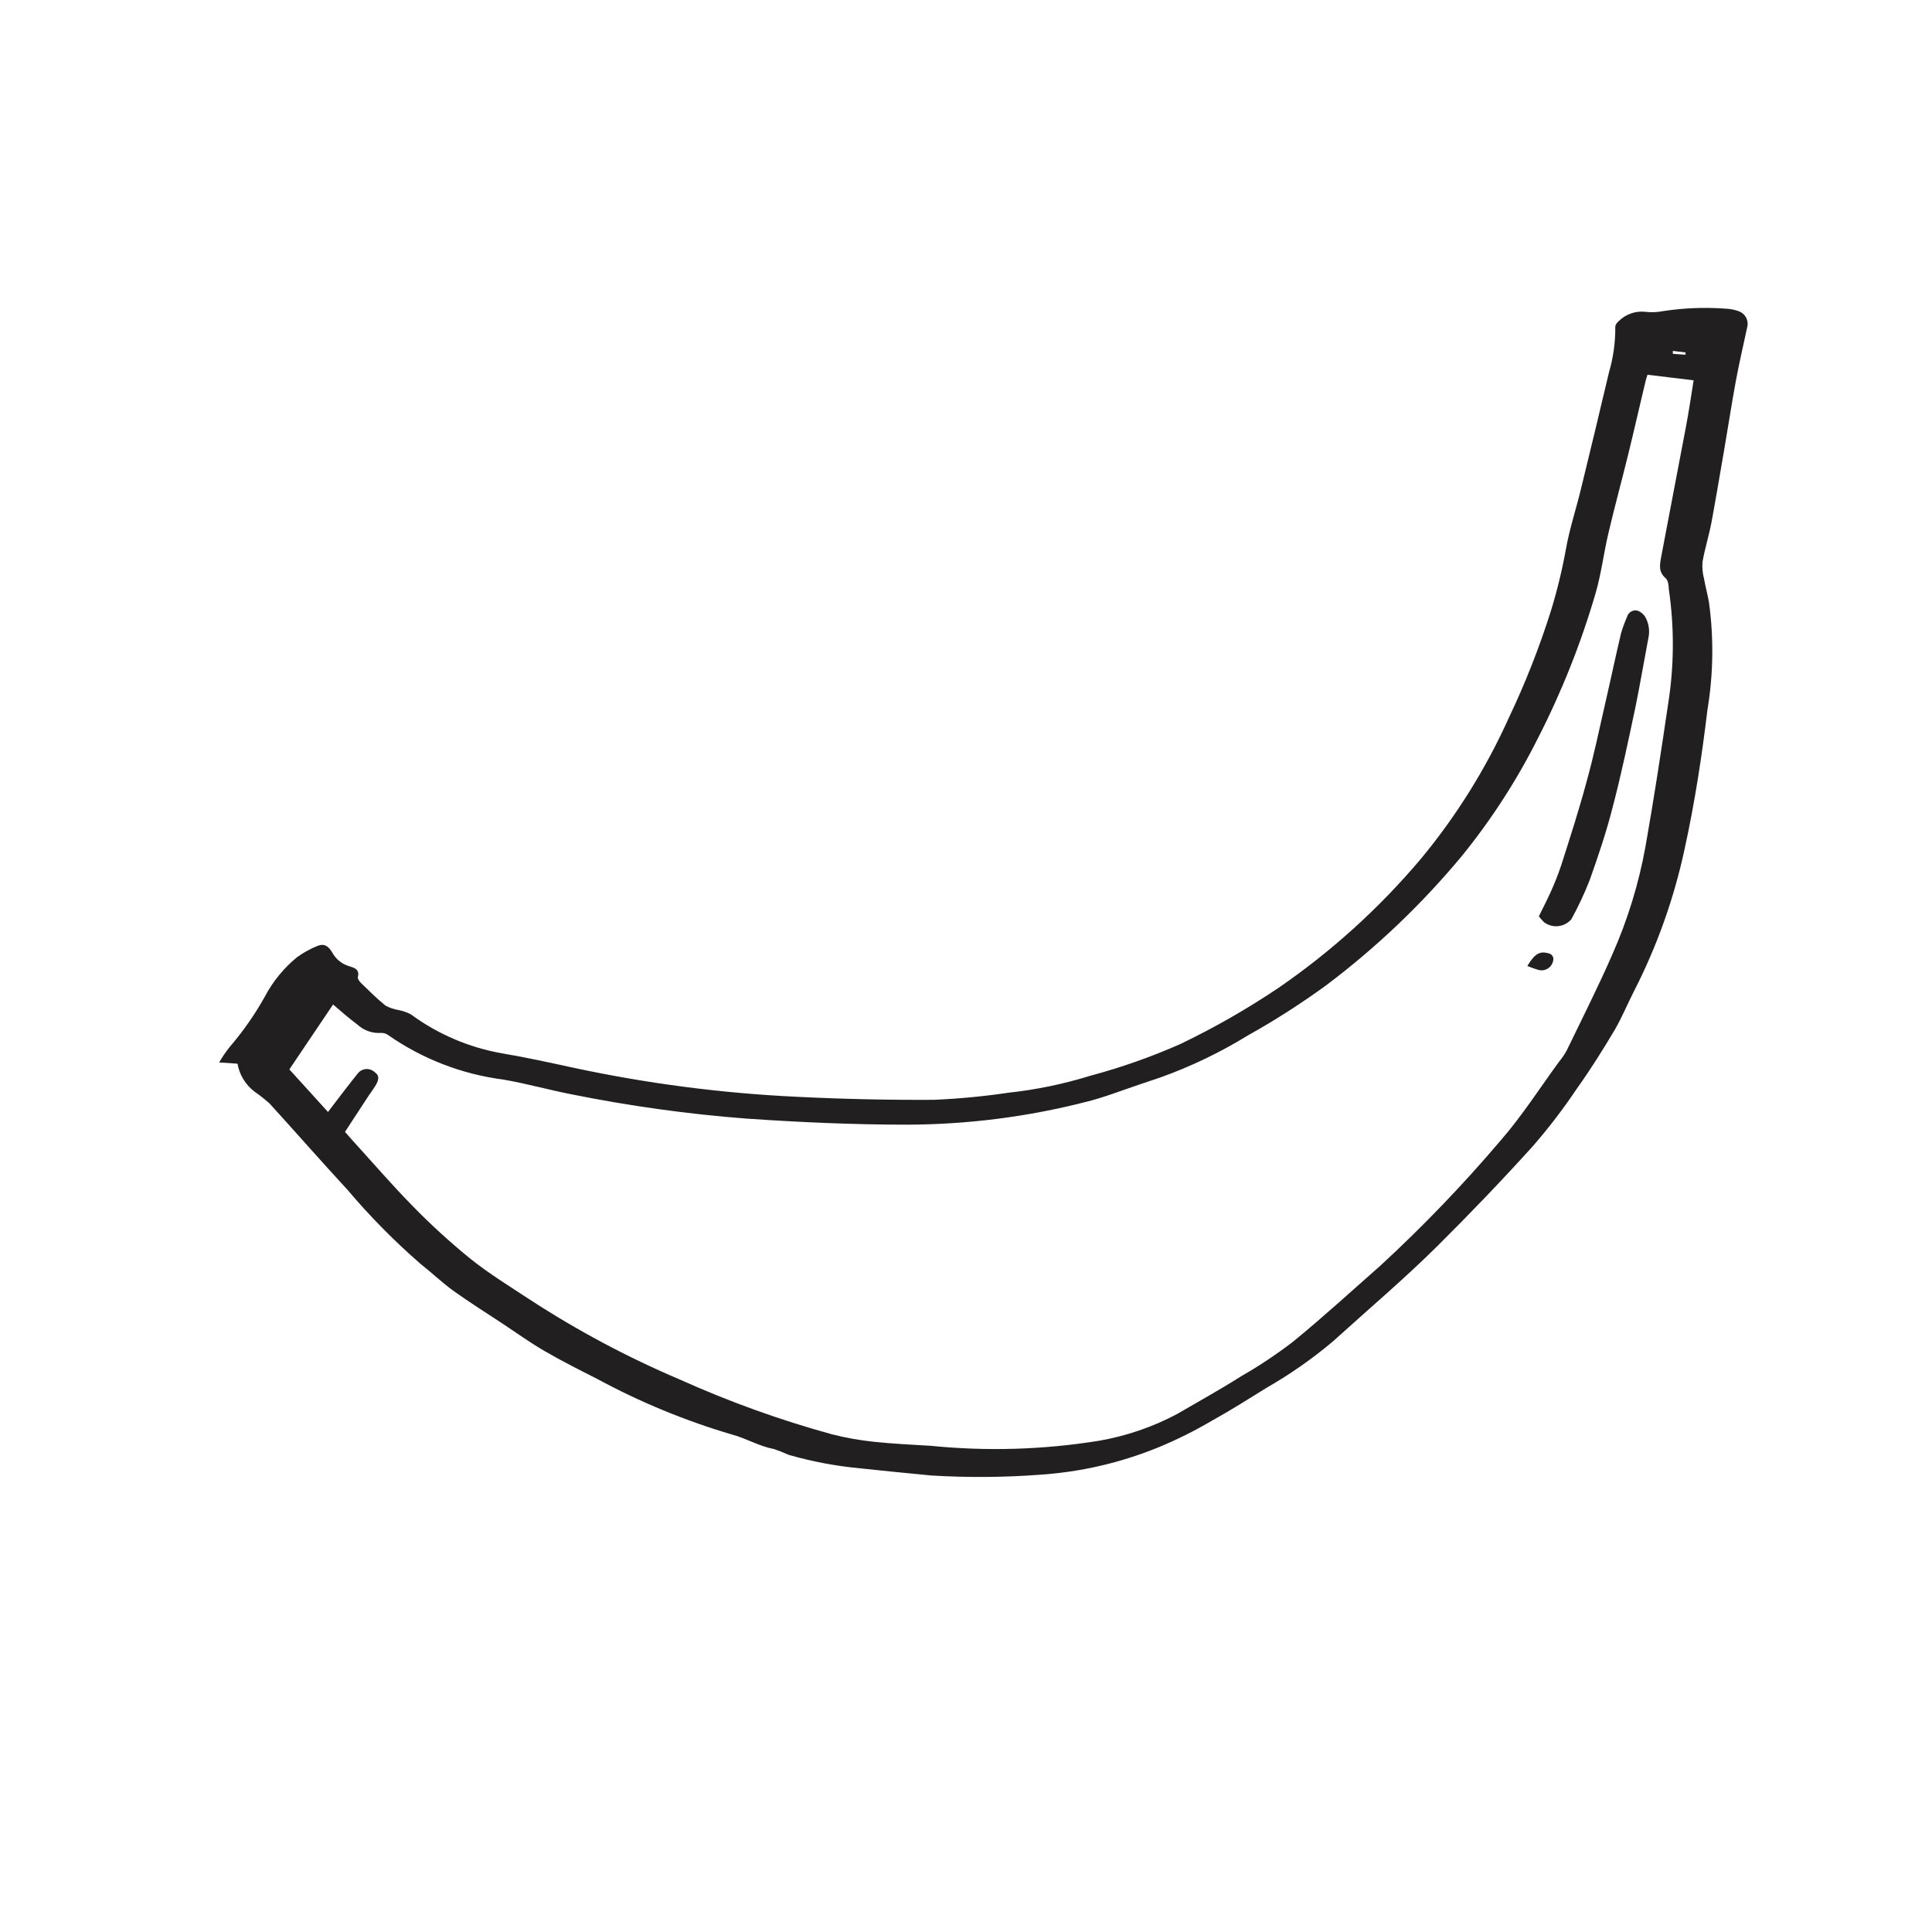 <?xml version="1.0" encoding="UTF-8"?>
<!-- Uploaded to: SVG Repo, www.svgrepo.com, Generator: SVG Repo Mixer Tools -->
<svg width="800px" height="800px" version="1.1" viewBox="144 144 512 512" xmlns="http://www.w3.org/2000/svg">
 <g fill="#221f20">
  <path d="m206.94 425.89-4.871-0.336h0.004c0.848-1.457 1.801-2.848 2.852-4.164 3.512-4.094 6.606-8.527 9.238-13.234 2.133-4.062 5.07-7.652 8.633-10.547 1.648-1.176 3.43-2.156 5.305-2.922 1.812-0.738 2.887 0 3.894 1.645h0.004c0.914 1.75 2.484 3.066 4.363 3.664 1.344 0.438 3.09 0.773 2.453 3.023 0 0.402 0.438 1.109 0.84 1.477 2.117 2.047 4.199 4.133 6.481 5.981l0.004-0.004c1.043 0.582 2.18 0.98 3.356 1.176 1.172 0.219 2.301 0.602 3.359 1.145 7.148 5.262 15.41 8.801 24.148 10.344 6.414 1.074 12.762 2.484 19.145 3.863h0.004c19.395 4.156 39.098 6.715 58.91 7.656 12.16 0.605 24.34 0.875 36.543 0.805 6.578-0.289 13.137-0.914 19.648-1.879 7.359-0.801 14.625-2.305 21.699-4.5 8.152-2.176 16.125-4.984 23.844-8.398 9.051-4.344 17.773-9.336 26.098-14.945 13.988-9.629 26.629-21.082 37.586-34.059 9.426-11.355 17.277-23.93 23.344-37.383 4.414-9.266 8.172-18.824 11.25-28.617 1.633-5.336 2.941-10.762 3.93-16.254 0.941-5.273 2.652-10.445 3.93-15.684 2.531-10.344 5.016-20.691 7.457-31.035 1.156-3.949 1.723-8.047 1.68-12.16 0-0.469 0.504-1.109 0.941-1.477 1.906-1.875 4.57-2.766 7.219-2.418 1.504 0.16 3.019 0.09 4.504-0.203 5.555-0.852 11.188-1.066 16.793-0.637 1.148 0.055 2.281 0.293 3.359 0.703 1.559 0.602 2.484 2.211 2.215 3.863-1.043 4.871-2.184 9.707-3.09 14.609-1.109 6.012-2.016 12.023-3.055 18.035-1.043 6.012-2.184 12.832-3.359 19.211-0.672 3.594-1.781 7.086-2.418 10.68v0.004c-0.113 1.492 0.023 2.988 0.402 4.434 0.371 2.082 0.941 4.164 1.309 6.246 1.305 9.473 1.168 19.086-0.402 28.516-1.477 12.328-3.359 24.586-6.012 36.711-2.809 13.168-7.336 25.906-13.469 37.887-1.715 3.359-3.09 6.719-5.004 10.078-3.156 5.309-6.449 10.578-10.078 15.652-3.562 5.32-7.453 10.41-11.652 15.246-8.23 9.102-16.793 18.035-25.426 26.602-8.633 8.566-18.34 16.793-27.641 25.223l-0.004 0.004c-5.434 4.574-11.266 8.656-17.43 12.191-4.836 2.988-9.641 6.047-14.609 8.801l-0.004-0.004c-4.551 2.684-9.285 5.043-14.172 7.055-9.988 4.082-20.57 6.531-31.336 7.254-9.602 0.715-19.242 0.785-28.852 0.203-6.246-0.57-12.496-1.242-18.742-1.883-6.457-0.598-12.844-1.801-19.078-3.594-1.27-0.582-2.57-1.098-3.894-1.543-3.894-0.707-7.289-2.82-11.082-3.828h-0.004c-12.395-3.652-24.371-8.594-35.738-14.746-4.703-2.383-9.438-4.769-14.008-7.422-3.762-2.184-7.32-4.734-10.949-7.152-4.367-2.887-8.832-5.676-13.098-8.734-3.023-2.184-5.742-4.805-8.699-7.121h0.004c-6.981-6.062-13.48-12.656-19.449-19.715-6.953-7.523-13.703-15.25-20.621-22.84-1.27-1.133-2.602-2.188-4-3.156-2.375-1.809-3.984-4.449-4.5-7.391zm373.66-182.58c-0.168 0.539-0.371 1.109-0.504 1.68-1.547 6.414-2.988 12.863-4.566 19.277-1.715 7.019-3.629 13.973-5.273 20.992-1.242 5.238-1.883 10.648-3.359 15.785v0.004c-3.894 13.379-9.055 26.359-15.418 38.758-5.57 11.078-12.328 21.52-20.152 31.137-10.602 12.75-22.652 24.223-35.902 34.191-6.641 4.832-13.559 9.262-20.727 13.27-7.281 4.473-15 8.188-23.039 11.082l-5.777 1.949c-4.637 1.547-9.203 3.359-13.906 4.535v-0.004c-15.559 4-31.559 6.043-47.625 6.082-14.242 0-28.449-0.637-42.621-1.613h-0.004c-15.508-1.195-30.93-3.34-46.18-6.414-6.078-1.176-12.09-2.887-18.203-3.93h-0.004c-10.938-1.418-21.375-5.453-30.43-11.758-0.559-0.418-1.246-0.633-1.945-0.602-2.269 0.156-4.5-0.621-6.18-2.152-2.184-1.645-4.199-3.359-6.516-5.375l-11.586 17.195 10.242 11.285 1.68-2.215c2.047-2.652 4.062-5.34 6.18-7.961v0.004c0.527-0.699 1.332-1.133 2.207-1.199 0.875-0.062 1.73 0.25 2.359 0.863 1.176 0.805 1.211 1.914 0 3.762-0.539 0.875-1.141 1.68-1.715 2.519l-6.211 9.504 2.016 2.285c5.273 5.777 10.379 11.723 15.852 17.297 4.816 4.949 9.922 9.613 15.281 13.973 4.973 3.996 10.48 7.356 15.82 10.883v-0.004c12.609 8.219 25.918 15.309 39.77 21.195 13.039 5.871 26.512 10.723 40.305 14.512 3.641 0.926 7.344 1.59 11.082 1.98 5.039 0.539 10.078 0.773 15.148 1.074 14.852 1.492 29.836 1.039 44.57-1.344 7.203-1.25 14.164-3.629 20.621-7.055 5.742-3.359 11.488-6.516 17.098-10.078v0.004c4.766-2.734 9.344-5.789 13.703-9.137 7.926-6.481 15.516-13.434 23.141-20.152 11.293-10.398 21.941-21.48 31.875-33.184 5.644-6.481 10.312-13.805 15.418-20.789 0.77-0.934 1.457-1.934 2.047-2.992 4.098-8.496 8.328-16.793 12.125-25.527v0.004c4.043-9.125 6.988-18.699 8.766-28.516 2.215-12.527 4.133-25.09 5.981-37.652 1.629-10.152 1.699-20.492 0.199-30.664 0-0.973-0.203-2.316-0.84-2.856-1.949-1.645-1.547-3.629-1.176-5.609 2.148-11.488 4.398-22.941 6.551-34.426 0.773-4.062 1.379-8.16 2.047-12.395zm6.719-6.312v0.773l3.359 0.234v-0.605z"/>
  <path d="m551.81 386.83c1.074-2.215 2.184-4.301 3.125-6.414 1.051-2.301 1.98-4.656 2.785-7.055 2.352-7.356 4.734-14.711 6.719-22.133 1.883-6.719 3.359-13.805 4.938-20.723 1.445-6.246 2.754-12.496 4.231-18.742 0.438-1.465 0.965-2.902 1.582-4.301 0.309-1.133 1.422-1.855 2.586-1.68 0.941 0.277 1.746 0.902 2.25 1.746 0.949 1.707 1.238 3.707 0.805 5.609-1.141 5.981-2.148 11.992-3.359 17.969-1.914 9.035-3.797 18.07-6.113 26.871-1.645 6.481-3.797 12.863-6.047 19.18h0.004c-1.402 3.598-3.043 7.098-4.906 10.477-1.832 2.109-4.981 2.445-7.219 0.773-0.496-0.496-0.953-1.023-1.379-1.578z"/>
  <path d="m548.76 400c2.016-3.359 3.359-3.996 5.644-3.359h-0.004c0.453 0.09 0.84 0.371 1.066 0.77 0.227 0.402 0.266 0.879 0.109 1.312-0.188 0.828-0.707 1.543-1.438 1.98-0.727 0.438-1.605 0.559-2.426 0.336-1-0.293-1.988-0.641-2.953-1.039z"/>
 </g>
</svg>